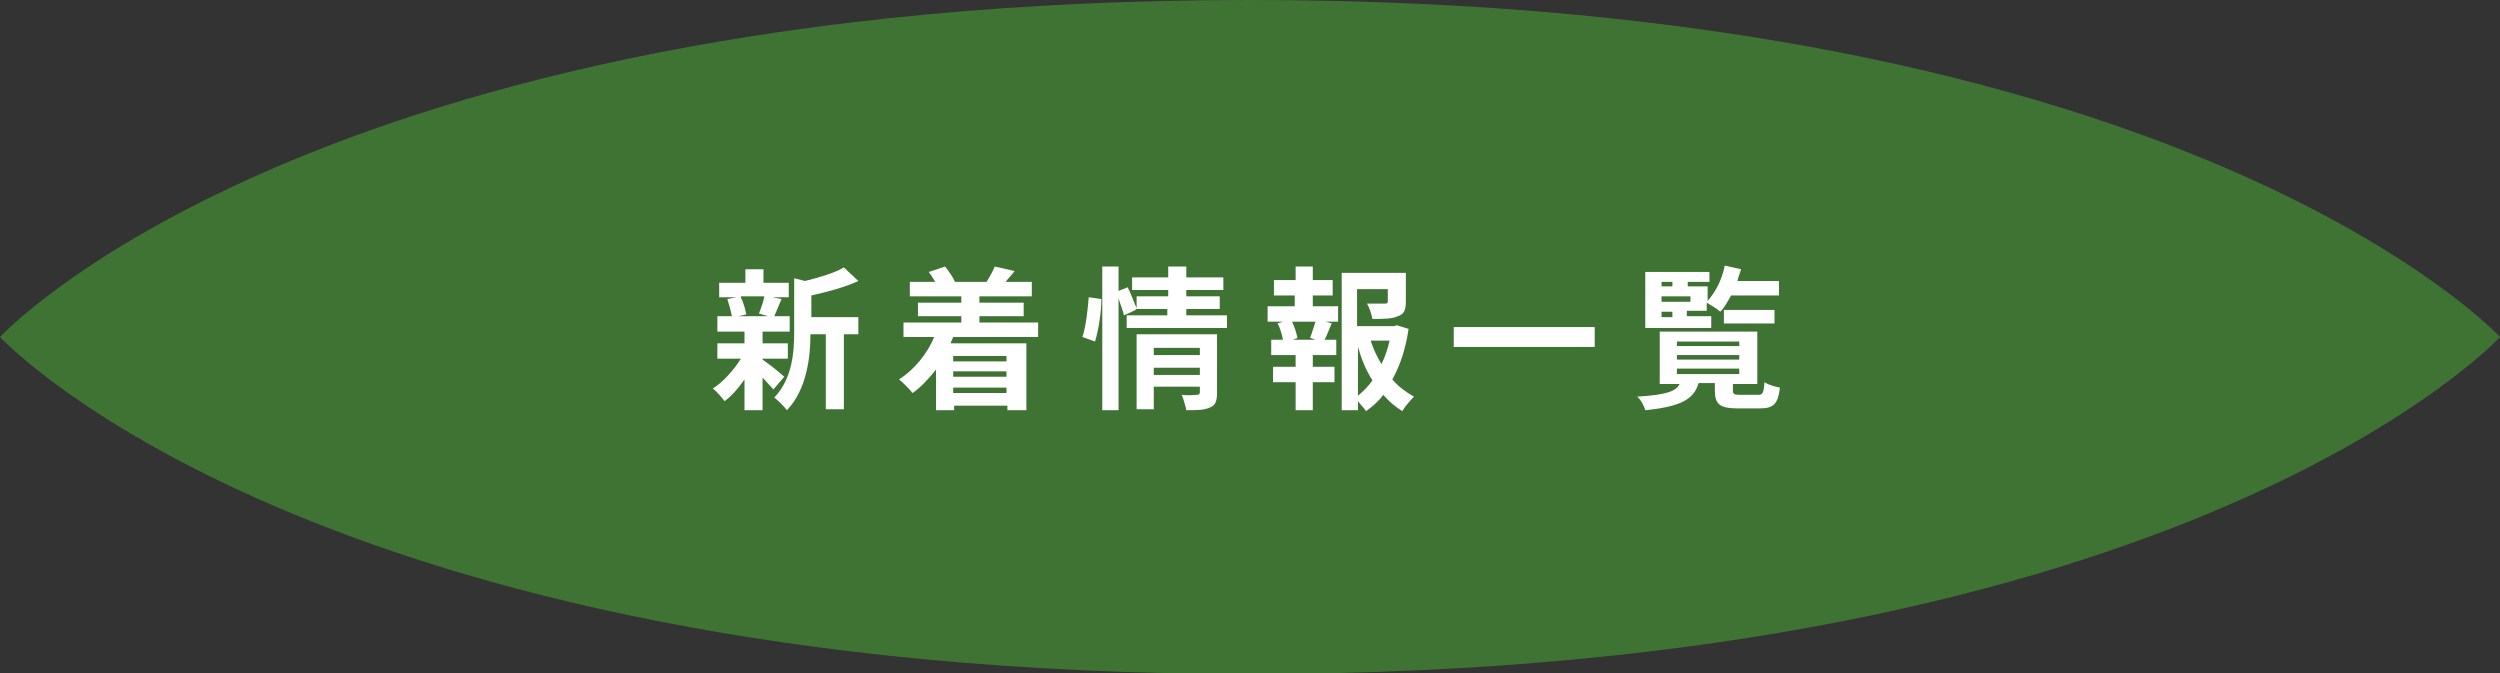 <?xml version="1.0" encoding="utf-8"?>
<!-- Generator: Adobe Illustrator 26.0.1, SVG Export Plug-In . SVG Version: 6.00 Build 0)  -->
<svg version="1.1" id="レイヤー_1" xmlns="http://www.w3.org/2000/svg" xmlns:xlink="http://www.w3.org/1999/xlink" x="0px"
	 y="0px" width="276.7px" height="74.5px" viewBox="0 0 276.7 74.5" style="enable-background:new 0 0 276.7 74.5;"
	 xml:space="preserve">
<rect x="0" y="0" width="276.7" height="74.5" fill="#333333" stroke="none"/>
<style type="text/css">
	.st0{fill:#3F7334;}
	.st1{fill:#FFFFFF;}
</style>
<g>
	<path class="st0" d="M276.7,37.3c0,0-34.4,37.3-138.3,37.3S0,37.3,0,37.3S34.4,0,138.3,0S276.7,37.3,276.7,37.3z"/>
	<g>
		<path class="st1" d="M84.4,39.8c0.6,0.4,2,1.5,2.4,1.9l-1.2,1.4c-0.3-0.3-0.7-0.8-1.2-1.3v3.6h-2V42c-0.7,1-1.4,1.8-2.2,2.4
			c-0.3-0.4-0.9-1.1-1.3-1.4c1.1-0.7,2.3-2,3.1-3.3h-2.6v-1.7h3v-1.3h-3V35h1.6c-0.1-0.6-0.3-1.3-0.5-1.9l1-0.2h-1.9v-1.6h2.9v-1.5
			h2v1.5h2.8v1.6h-1.8l1,0.2c-0.3,0.7-0.6,1.4-0.8,1.9h1.7v1.7h-3v1.3h2.8v1.7h-2.8V39.8z M82,32.9c0.3,0.6,0.5,1.4,0.6,1.9L81.7,35
			h3.3L84,34.7c0.2-0.5,0.5-1.3,0.6-1.9H82z M95,37h-1.6v8.3h-2V37h-1.7c0,2.5-0.4,6.1-2.6,8.4c-0.3-0.4-1-1.1-1.4-1.4
			c2-2.1,2.2-5,2.2-7.3v-5.9l1.2,0.3c1.6-0.4,3.3-0.9,4.3-1.5l1.6,1.5c-1.5,0.7-3.4,1.2-5.2,1.6v2.4H95V37z"/>
		<path class="st1" d="M105.5,37.3c-0.1,0.2-0.2,0.5-0.3,0.7h8.4v7.4h-2.1v-0.5h-5.9v0.5h-2v-4.5c-0.8,1-1.6,1.9-2.6,2.6
			c-0.3-0.4-1.1-1.2-1.5-1.5c1.7-1.1,3.1-2.8,3.9-4.7H100v-1.6h6.4v-0.7h-4.8v-1.5h4.8v-0.7h-5.7v-1.6h2.8c-0.2-0.4-0.5-0.8-0.7-1.1
			l1.8-0.6c0.4,0.5,0.9,1.2,1.1,1.7l-0.1,0h3.7l-0.1,0c0.3-0.5,0.7-1.2,0.9-1.7l2.2,0.5c-0.3,0.4-0.7,0.8-1,1.2h2.9v1.6h-5.8v0.7
			h4.9v1.5h-4.9v0.7h6.5v1.6H105.5z M105.5,39.4V40h5.9v-0.6H105.5z M111.4,41.1h-5.9v0.6h5.9V41.1z M111.4,43.5v-0.6h-5.9v0.6
			H111.4z"/>
		<path class="st1" d="M119.8,37.3c0.4-1.2,0.6-3.1,0.7-4.4l1.4,0.2c0,1.4-0.3,3.4-0.7,4.7L119.8,37.3z M135.8,34.9v1.4h-11.1v-1.4
			h4.5v-0.7h-3.5l0,0.1l-1.3,0.6c-0.1-0.5-0.4-1.2-0.6-1.9v12.4h-1.8V29.5h1.8v2.7l1-0.4c0.4,0.7,0.7,1.7,1,2.3v-1.3h3.5v-0.7h-4
			v-1.4h4v-1.2h2v1.2h4.1v1.4h-4.1v0.7h3.7v1.4h-3.7v0.7H135.8z M134.7,43.5c0,0.9-0.2,1.4-0.8,1.6c-0.6,0.3-1.4,0.3-2.6,0.3
			c-0.1-0.5-0.3-1.2-0.5-1.7c0.7,0.1,1.5,0,1.7,0c0.2,0,0.3-0.1,0.3-0.3v-0.6h-5.1v2.5h-1.9V37h8.9V43.5z M127.7,38.5v0.8h5.1v-0.8
			H127.7z M132.8,41.5v-0.8h-5.1v0.8H132.8z"/>
		<path class="st1" d="M145.3,33.9h2.8v1.7h-1.4l0.7,0.2c-0.3,0.6-0.5,1.3-0.8,1.8h1.3v1.7h-2.6v1.3h2.4v1.7h-2.4v3.1h-1.9v-3.1
			h-2.5v-1.7h2.5v-1.3h-2.7v-1.7h1.3c-0.1-0.5-0.3-1.3-0.6-1.8l0.6-0.2h-1.7v-1.7h3v-1.2H141V31h2.4v-1.5h1.9V31h2.2v1.7h-2.2V33.9z
			 M145,37.4c0.2-0.5,0.4-1.2,0.6-1.8H143c0.3,0.6,0.5,1.3,0.6,1.8l-0.5,0.2h2.5L145,37.4z M155.9,36.4c-0.3,2.1-0.9,4-1.8,5.6
			c0.7,0.8,1.5,1.4,2.4,1.9c-0.4,0.4-1,1.1-1.3,1.6c-0.8-0.5-1.5-1.1-2.1-1.8c-0.5,0.7-1.2,1.3-1.9,1.8c-0.2-0.3-0.6-0.7-0.9-1.1v1
			h-1.8V30.2h7.1v3.2c0,0.9-0.2,1.4-0.9,1.6c-0.6,0.3-1.6,0.3-2.8,0.3c-0.1-0.5-0.3-1.2-0.6-1.7c0.8,0,1.8,0,2,0
			c0.3,0,0.3-0.1,0.3-0.3V32h-3.4v4.1h4.1l0.3-0.1L155.9,36.4z M150.3,43.8c0.6-0.5,1.2-1.1,1.6-1.7c-0.7-1.1-1.2-2.3-1.6-3.7V43.8z
			 M151.7,37.7c0.3,0.9,0.7,1.8,1.2,2.6c0.4-0.8,0.7-1.7,0.9-2.6H151.7z"/>
		<path class="st1" d="M176.5,36.2v2.2h-15.6v-2.2H176.5z"/>
		<path class="st1" d="M194.6,43.7c0.5,0,0.6-0.2,0.7-1.4c0.4,0.3,1.2,0.5,1.7,0.6c-0.2,1.8-0.7,2.3-2.2,2.3h-2.5
			c-2,0-2.5-0.5-2.5-2v-0.8H188c-0.5,1.7-1.8,2.6-5.9,3c-0.1-0.4-0.5-1.2-0.9-1.5c3.3-0.2,4.3-0.6,4.7-1.4h-2.2v-5.8h10.8v5.8h-2.7
			v0.7c0,0.4,0.1,0.5,0.8,0.5H194.6z M189.4,36.3h-7.3v-6.2h7.1v1.1h-2.4v0.5h2.2v1.6c0.9-1,1.6-2.4,1.9-3.9l1.8,0.4
			c-0.1,0.4-0.3,0.8-0.4,1.3h4.6v1.6h-5.3c-0.4,0.7-0.7,1.3-1.2,1.8c-0.3-0.3-1-0.7-1.5-1v0.9h-2.2v0.6h2.7V36.3z M183.9,31.2v0.5
			h1.2v-0.5H183.9z M187.1,32.8h-3.2v0.6h3.2V32.8z M183.9,35.1h1.2v-0.6h-1.2V35.1z M185.6,38.3h6.9v-0.5h-6.9V38.3z M185.6,39.8
			h6.9v-0.5h-6.9V39.8z M185.6,41.4h6.9v-0.6h-6.9V41.4z M190.8,35.8v-1.5h5.6v1.5H190.8z"/>
	</g>
</g>
</svg>
